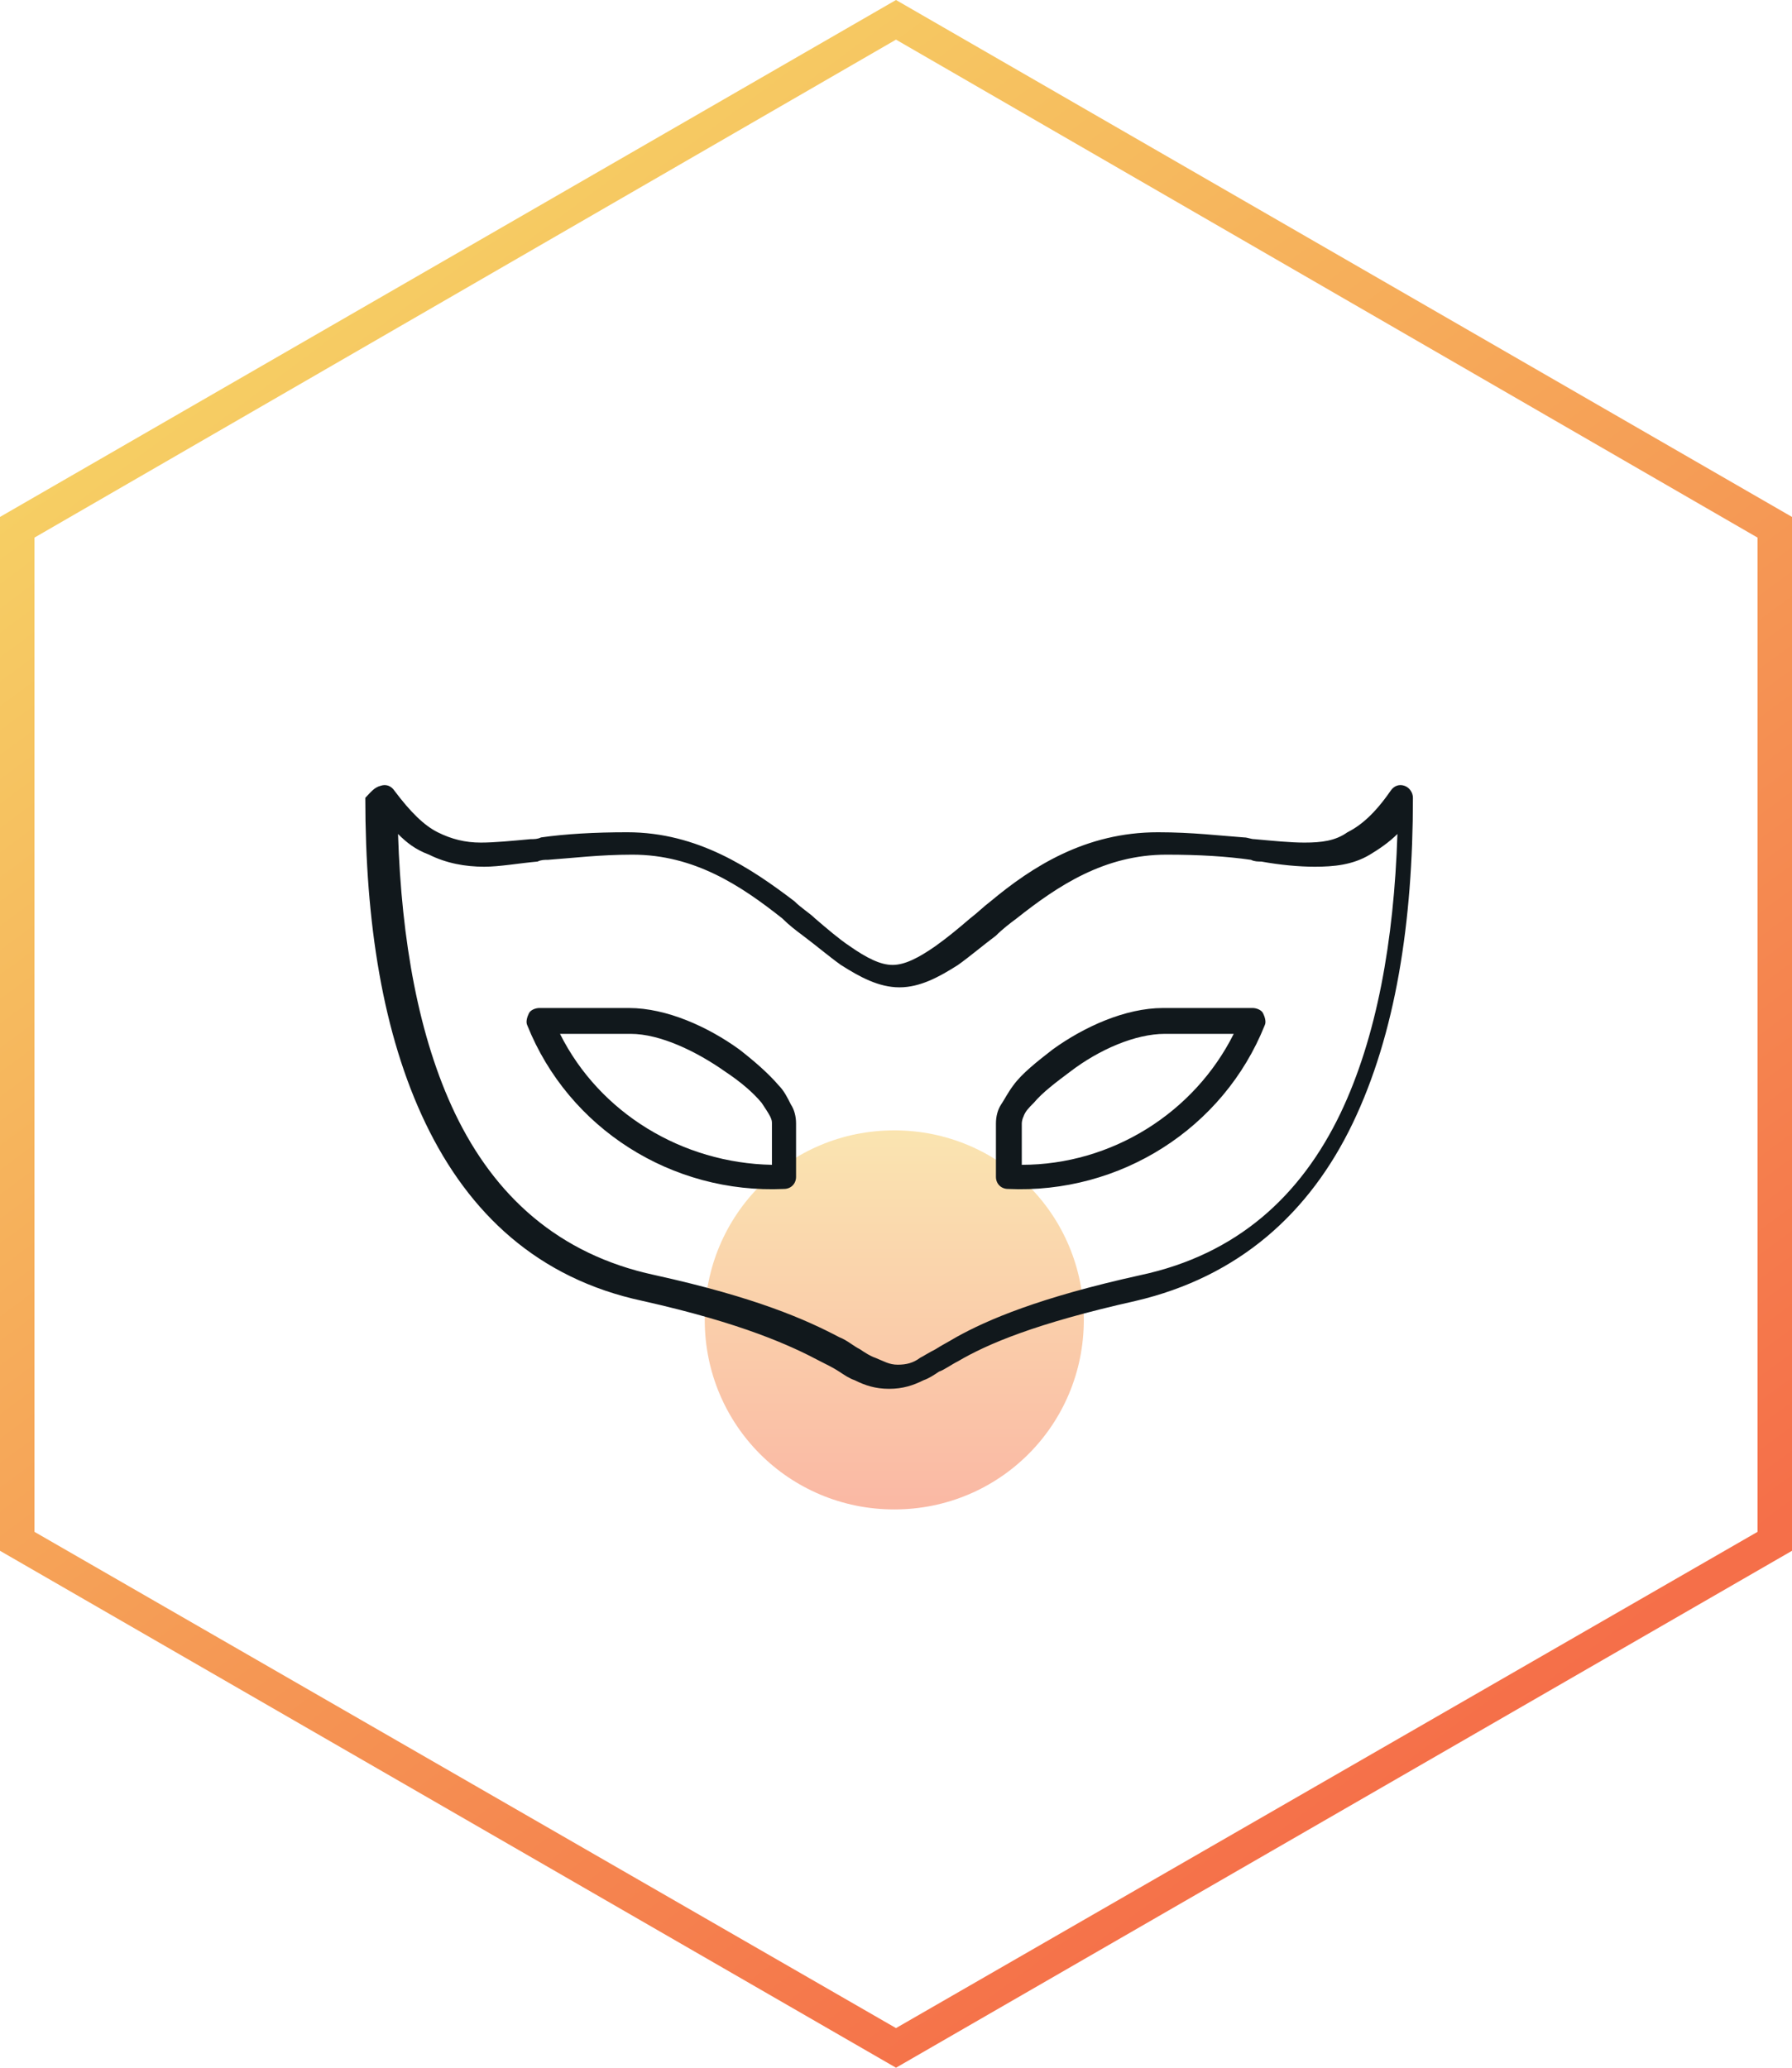<?xml version="1.0" encoding="UTF-8"?>
<!-- Generator: Adobe Illustrator 24.3.0, SVG Export Plug-In . SVG Version: 6.00 Build 0)  -->
<svg xmlns="http://www.w3.org/2000/svg" xmlns:xlink="http://www.w3.org/1999/xlink" version="1.1" id="Layer_1" x="0px" y="0px" viewBox="0 0 104 120" style="enable-background:new 0 0 104 120;" xml:space="preserve">
<style type="text/css">
	.st0{opacity:0.5;fill:url(#SVGID_1_);enable-background:new    ;}
	.st1{fill-rule:evenodd;clip-rule:evenodd;fill:url(#SVGID_2_);}
	.st2{opacity:0.5;fill:url(#SVGID_3_);enable-background:new    ;}
	.st3{fill-rule:evenodd;clip-rule:evenodd;fill:url(#SVGID_4_);}
	.st4{fill-rule:evenodd;clip-rule:evenodd;fill:url(#SVGID_5_);}
	.st5{fill-rule:evenodd;clip-rule:evenodd;fill:url(#SVGID_6_);}
	.st6{opacity:0.5;fill:url(#SVGID_7_);enable-background:new    ;}
	.st7{fill-rule:evenodd;clip-rule:evenodd;fill:url(#SVGID_8_);}
	.st8{opacity:0.5;fill:url(#SVGID_9_);enable-background:new    ;}
	.st9{fill-rule:evenodd;clip-rule:evenodd;fill:url(#SVGID_10_);}
	.st10{opacity:0.5;fill:url(#SVGID_11_);enable-background:new    ;}
	.st11{fill-rule:evenodd;clip-rule:evenodd;fill:url(#SVGID_12_);}
	.st12{opacity:0.5;fill:url(#SVGID_13_);enable-background:new    ;}
	.st13{fill-rule:evenodd;clip-rule:evenodd;fill:url(#SVGID_14_);}
	.st14{opacity:0.5;fill:url(#SVGID_15_);enable-background:new    ;}
	.st15{opacity:0.5;fill:url(#SVGID_16_);enable-background:new    ;}
	.st16{fill-rule:evenodd;clip-rule:evenodd;fill:url(#SVGID_17_);}
	.st17{fill-rule:evenodd;clip-rule:evenodd;fill:url(#SVGID_18_);}
	.st18{fill:#11181C;}
	.st19{clip-path:url(#SVGID_20_);}
	.st20{clip-path:url(#SVGID_22_);}
	.st21{fill-rule:evenodd;clip-rule:evenodd;fill:#11181C;}
	.st22{fill-rule:evenodd;clip-rule:evenodd;}
	.st23{fill:none;}
	.st24{opacity:0.5;fill:url(#SVGID_23_);enable-background:new    ;}
	.st25{clip-path:url(#SVGID_25_);}
	.st26{clip-path:url(#SVGID_27_);}
	.st27{opacity:0.5;fill:url(#SVGID_28_);enable-background:new    ;}
</style>
<linearGradient id="SVGID_1_" gradientUnits="userSpaceOnUse" x1="15.928" y1="108.448" x2="83.754" y2="17.143" gradientTransform="matrix(1 0 0 -1 0 119.89)">
	<stop offset="0" style="stop-color:#F6D365"></stop>
	<stop offset="1" style="stop-color:#F56F49"></stop>
</linearGradient>
<path style="fill-rule:evenodd;clip-rule:evenodd;fill:url(#SVGID_1_);" d="M52,2.3L2,31.2v57.7l50,28.8l50-28.8V31.2L52,2.3z   M104,30L52,0L0,30v60l52,30l52-30V30z"></path>
<linearGradient id="SVGID_2_" gradientUnits="userSpaceOnUse" x1="51.9" y1="54.293" x2="51.9" y2="32.293" gradientTransform="matrix(1 0 0 -1 0 119.89)">
	<stop offset="0" style="stop-color:#F7CB63"></stop>
	<stop offset="1" style="stop-color:#F6724A"></stop>
</linearGradient>
<path style="opacity:0.5;fill:url(#SVGID_2_);enable-background:new    ;" d="M62.9,76.6c0,6.1-4.9,11-11,11s-11-4.9-11-11  c0-6.1,4.9-11,11-11S62.9,70.5,62.9,76.6z"></path>
<g>
	<path class="st21" d="M22.1,45.6c0.3-0.1,0.6,0,0.8,0.3c0.9,1.2,1.7,2,2.5,2.4c0.8,0.4,1.6,0.6,2.5,0.6c0.8,0,1.8-0.1,2.9-0.2   c0.2,0,0.4,0,0.6-0.1c1.4-0.2,3.1-0.3,5-0.3c4.1,0,7.2,2.1,9.7,4c0.4,0.4,0.9,0.7,1.2,1c0.7,0.6,1.4,1.2,2,1.6   c1,0.7,1.8,1.1,2.5,1.1c0.7,0,1.5-0.4,2.5-1.1c0.7-0.5,1.3-1,2-1.6c0.4-0.3,0.8-0.7,1.2-1c2.4-2,5.5-4,9.7-4c2,0,3.6,0.2,5,0.3   c0.2,0,0.4,0.1,0.6,0.1c1.1,0.1,2.1,0.2,2.9,0.2c1,0,1.8-0.1,2.5-0.6c0.8-0.4,1.6-1.1,2.5-2.4c0.2-0.3,0.5-0.4,0.8-0.3   c0.3,0.1,0.5,0.4,0.5,0.7c0,7.2-1,13.7-3.5,18.9c-2.5,5.2-6.6,8.9-12.6,10.3c-5.8,1.3-8.6,2.5-10.3,3.5c-0.4,0.2-0.8,0.5-1.1,0.6   l0,0c-0.3,0.2-0.6,0.4-0.9,0.5c-0.6,0.3-1.2,0.5-2,0.5c-0.8,0-1.4-0.2-2-0.5c-0.3-0.1-0.6-0.3-0.9-0.5l0,0   c-0.3-0.2-0.7-0.4-1.1-0.6c-1.7-0.9-4.5-2.2-10.3-3.5c-6.1-1.3-10.1-5.1-12.6-10.3c-2.5-5.2-3.5-11.7-3.5-18.9   C21.5,46,21.7,45.7,22.1,45.6z M23.1,48.4c0.2,6.2,1.2,11.8,3.3,16.2c2.3,4.8,6,8.2,11.6,9.4c5.9,1.3,8.8,2.6,10.7,3.6   c0.5,0.2,0.8,0.5,1.2,0.7c0.3,0.2,0.6,0.4,0.9,0.5c0.5,0.2,0.8,0.4,1.3,0.4c0.5,0,0.9-0.1,1.3-0.4c0.2-0.1,0.5-0.3,0.9-0.5   c0.3-0.2,0.7-0.4,1.2-0.7c1.8-1,4.8-2.3,10.7-3.6c5.6-1.2,9.3-4.6,11.6-9.4c2.1-4.4,3.1-10,3.3-16.2c-0.5,0.5-1.1,0.9-1.6,1.2   c-1,0.6-2.1,0.7-3.2,0.7c-0.9,0-2-0.1-3.1-0.3c-0.2,0-0.4,0-0.6-0.1c-1.4-0.2-3-0.3-4.9-0.3c-3.6,0-6.3,1.8-8.7,3.7   c-0.4,0.3-0.8,0.6-1.2,1c-0.8,0.6-1.5,1.2-2.2,1.7c-1.1,0.7-2.2,1.3-3.4,1.3c-1.2,0-2.3-0.6-3.4-1.3c-0.7-0.5-1.4-1.1-2.2-1.7   c-0.4-0.3-0.8-0.6-1.2-1c-2.4-1.9-5.1-3.7-8.7-3.7c-1.9,0-3.5,0.2-4.9,0.3c-0.2,0-0.4,0-0.6,0.1c-1.1,0.1-2.2,0.3-3.1,0.3   c-1.1,0-2.2-0.2-3.2-0.7C24.1,49.3,23.6,48.9,23.1,48.4z"></path>
	<path class="st21" d="M30.7,58.8c0.1-0.2,0.4-0.3,0.6-0.3h5.2c2.2,0,4.6,1.1,6.4,2.4c0.9,0.7,1.7,1.4,2.3,2.1   c0.3,0.3,0.5,0.7,0.7,1.1c0.2,0.3,0.3,0.7,0.3,1.1v3.1c0,0.4-0.3,0.7-0.7,0.7c-6.5,0.3-12.5-3.5-14.9-9.5   C30.5,59.3,30.6,59,30.7,58.8z M32.5,60c2.3,4.6,7.1,7.5,12.3,7.6v-2.4c0-0.1,0-0.2-0.1-0.4c-0.1-0.2-0.3-0.5-0.5-0.8   c-0.5-0.6-1.2-1.2-2.1-1.8c-1.7-1.2-3.8-2.2-5.5-2.2H32.5z M61.1,60.9c1.8-1.3,4.2-2.4,6.4-2.4h5.2c0.2,0,0.5,0.1,0.6,0.3   c0.1,0.2,0.2,0.5,0.1,0.7c-2.4,6-8.4,9.8-14.9,9.5c-0.4,0-0.7-0.3-0.7-0.7v-3.1c0-0.4,0.1-0.8,0.3-1.1c0.2-0.3,0.4-0.7,0.7-1.1   C59.3,62.3,60.2,61.6,61.1,60.9z M59.4,64.8c-0.1,0.2-0.1,0.4-0.1,0.4v2.4c5.2,0,10-3,12.3-7.6h-4c-1.7,0-3.8,0.9-5.5,2.2   c-0.8,0.6-1.6,1.2-2.1,1.8C59.7,64.3,59.5,64.5,59.4,64.8z"></path>
</g>
</svg>
